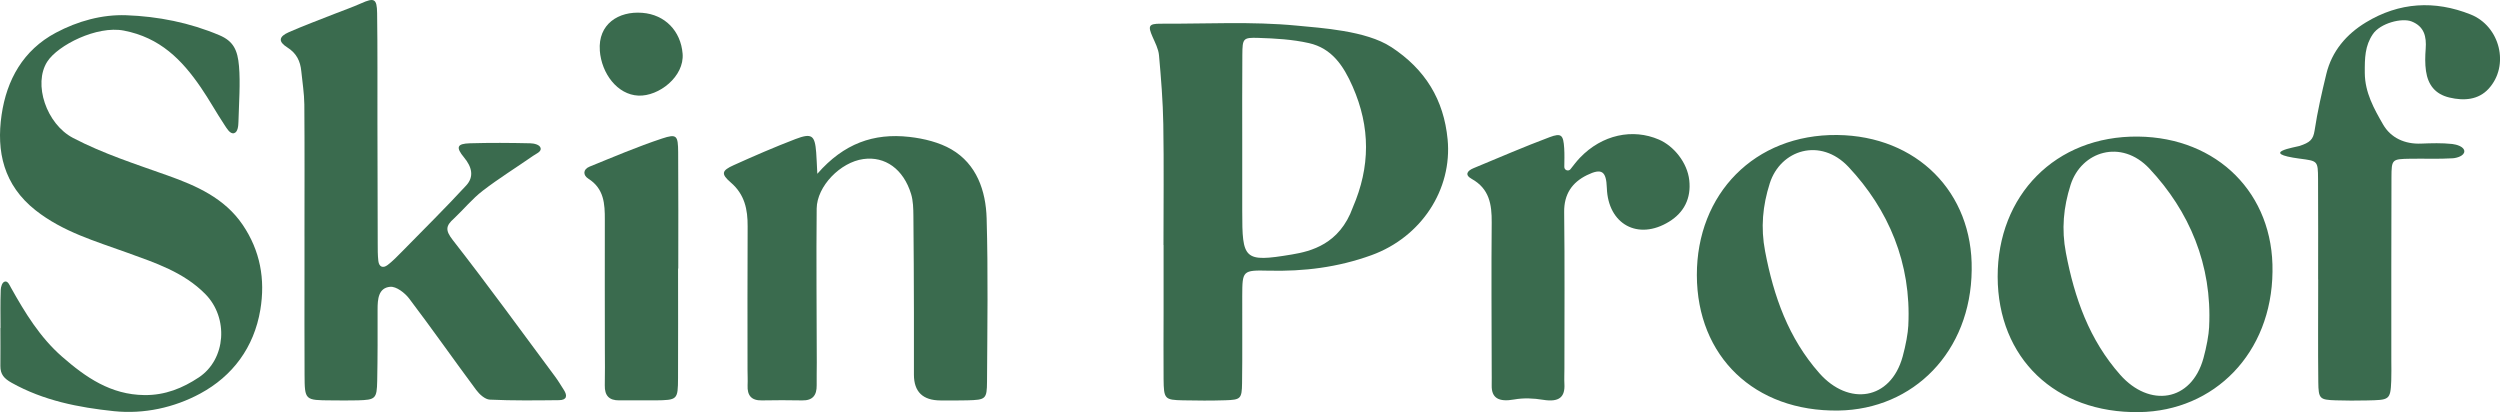 <?xml version="1.0" encoding="UTF-8"?> <svg xmlns="http://www.w3.org/2000/svg" id="_Слой_2" data-name="Слой 2" viewBox="0 0 715.16 117.89"><defs><style> .cls-1 { fill: #3a6b4e; } </style></defs><g id="_Слой_2-2" data-name="Слой 2"><g><path class="cls-1" d="m397.93,13.42c9.84,6.43,15.09,15.13,16.18,26.44,1.38,14.32-7.51,27.95-21.76,33.13-9.68,3.51-19.34,4.68-29.43,4.44-7.51-.18-7.53-.01-7.56,7.25-.03,8.31.07,16.62-.05,24.93-.06,4.46-.41,4.75-4.73,4.89-4.05.13-8.1.11-12.15.02-5.27-.11-5.51-.37-5.57-6.07-.06-6.39,0-12.79,0-19.18,0-6.39,0-12.79,0-19.18h-.03c0-11.51.14-23.02-.05-34.52-.11-6.59-.64-13.18-1.23-19.75-.16-1.82-1.11-3.6-1.86-5.32-1.33-3.05-1.13-3.74,2.35-3.72,12.98.07,26.03-.7,38.95.55,6.87.67,19.78,1.42,26.92,6.09Zm-10.93,45.89c5-11.56,5.07-22.91-.06-34.56-2.64-6-5.97-10.95-12.51-12.42-4.7-1.06-9.63-1.34-14.47-1.49-4.38-.14-4.53.16-4.57,4.82-.08,8.52-.02,17.03-.03,25.55,0,6.39,0,12.78,0,19.16,0,13.85.39,14.74,14.19,12.43,5.44-.91,13.66-2.92,17.45-13.48Z"></path><path class="cls-1" d="m87.1,67.6c0-12.57.06-25.14-.04-37.72-.03-3.17-.56-6.34-.87-9.51-.28-2.9-1.36-5.14-4.02-6.82-2.64-1.66-2.42-3.09.47-4.35,4.28-1.87,8.66-3.5,13.01-5.22,2.56-1.01,5.16-1.91,7.67-3.03,3.71-1.66,4.5-1.38,4.56,2.77.15,10.44.07,20.88.09,31.32.02,11.51.04,23.01.08,34.52,0,1.7-.01,3.42.18,5.1.2,1.72,1.35,2.16,2.67,1.14,1.5-1.16,2.84-2.54,4.17-3.9,6.13-6.25,12.36-12.41,18.29-18.84,2.32-2.52,1.63-5.31-.6-8-2.46-2.97-2.01-3.96,1.65-4.07,5.75-.17,11.51-.13,17.26,0,1.01.02,2.82.35,3,1.45.16.99-1.33,1.56-2.14,2.12-4.81,3.35-9.82,6.45-14.46,10.02-2.99,2.31-5.28,5.16-8.21,7.93-2.37,2.1-2.52,3.36-.33,6.17,10.02,12.84,19.59,26.02,29.3,39.1.89,1.19,1.64,2.49,2.45,3.74,1.11,1.7.85,2.93-1.35,2.95-6.6.07-13.22.16-19.81-.15-1.36-.06-2.98-1.52-3.9-2.77-6.45-8.68-12.65-17.54-19.18-26.15-1.24-1.63-3.7-3.52-5.43-3.36-3.39.31-3.6,3.56-3.6,6.48.01,6.82.03,13.64-.11,20.46-.1,5.09-.5,5.4-5.52,5.54-2.56.07-5.11.03-7.67.01-7.5-.04-7.55-.04-7.59-7.3-.05-10.01-.02-20.03-.02-30.05,0-3.2,0-6.39,0-9.59h-.02Z"></path><path class="cls-1" d="m.15,93.81c0-3.62-.08-7.25.06-10.87.03-.82.37-2.29,1.28-2.41.8-.1,1.26,1.07,1.64,1.75,4.03,7.2,8.32,14.24,14.6,19.73,6.77,5.92,13.94,10.92,23.62,11.01,5.91.06,10.93-2,15.53-5.06,7.81-5.2,8.54-17.05,1.87-23.82-6.19-6.29-14.31-8.93-22.26-11.82-9.13-3.31-18.43-5.95-26.31-12.16C1.03,52.94-1.08,43.33.46,32.83,1.92,22.87,6.6,14.35,15.98,9.36c6.28-3.34,13.23-5.25,20.15-5,9.09.33,18.11,2.11,26.64,5.72,4.01,1.7,5.21,4.26,5.6,8.84.42,4.83-.02,10.65-.16,15.98-.03,1.08-.16,2.94-1.29,3.21s-2.06-1.41-2.7-2.37c-2.34-3.52-4.38-7.25-6.77-10.73-5.44-7.94-11.67-14.26-22.02-16.26-7.71-1.49-18.89,4.17-21.92,8.9-4.08,6.38-.23,17.82,7.37,21.8,8.66,4.53,17.93,7.49,27.1,10.76,8.17,2.91,16.26,6.45,21.45,14.11,5.01,7.4,6.5,15.57,5.04,24.31-1.81,10.77-7.92,18.95-17.2,23.96-7.45,4.02-16.08,5.92-24.68,5.03-10.12-1.06-20.11-3.01-29.24-8.11-2.2-1.23-3.26-2.43-3.24-4.82.04-3.62,0-7.25,0-10.87,0,0,.01,0,.02,0Z"></path><path class="cls-1" d="m233.83,49.69c7.56-8.65,16.1-11.67,26.28-10.53,4.26.47,8.67,1.6,12.04,3.56,7.26,4.22,9.86,11.87,10.09,19.73.44,15.56.2,31.14.11,46.71-.03,5.03-.38,5.22-5.63,5.36-2.56.07-5.12.04-7.68.03q-7.58-.03-7.6-7.34c-.01-5.97.02-11.94,0-17.92-.03-9.17-.05-18.34-.15-27.51-.02-2.11-.06-4.33-.67-6.31-2.19-7.12-7.43-10.83-13.65-9.97-6.55.9-13.28,7.75-13.35,14.17-.14,14.72,0,29.43.03,44.15,0,2.13-.06,4.27-.03,6.4.04,2.84-1.13,4.39-4.16,4.32-3.84-.08-7.68-.07-11.52,0-3.03.06-4.21-1.44-4.08-4.33.07-1.49-.02-2.99-.02-4.48,0-13.65-.05-27.3.03-40.95.03-4.88-.83-9.15-4.84-12.59-2.85-2.45-2.58-3.4.85-4.94,5.81-2.62,11.67-5.17,17.62-7.45,4.74-1.81,5.6-1.12,5.98,3.82.13,1.68.18,3.38.32,6.09Z"></path><path class="cls-1" d="m564.03,77.24c-.23,23.36-16.65,39.89-38.12,40.2-23.99.35-40.45-15.44-40.5-38.72-.05-23.23,16.5-40.36,40.17-40.1,22.71.25,38.82,16.36,38.45,38.62Zm-18.13,15.79c.9-17.7-5.66-33.09-17.1-45.27-8.03-8.55-19.46-4.94-22.53,4.68-2.04,6.4-2.63,12.67-1.34,19.43,2.46,12.93,6.68,24.88,15.54,34.9,8.32,9.41,20.35,7.77,23.81-4.76.89-3.25,1.51-6.62,1.63-8.99Z"></path><path class="cls-1" d="m657.95,45.39c5.04.68,5.13.57,5.16,5.8.06,9.59.02,19.17.02,28.76h.02c0,9.8-.08,19.6.03,29.4.06,4.72.39,5.02,4.97,5.17,2.97.1,5.96.1,8.93.03,6.39-.14,6.75-.05,6.97-5.62.08-1.91.02-3.83.02-5.75,0-17.47-.02-34.94.04-52.4.02-5.24.13-5.28,5.39-5.37,4.05-.07,8.1.12,12.14-.13,1.14-.07,3.31-.69,3.31-2s-2.23-1.96-3.44-2.09c-2.95-.32-5.96-.23-8.93-.11-4.67.19-8.65-1.64-10.85-5.44-2.59-4.49-5.21-9.14-5.25-14.75-.03-4.34.04-7.78,2.31-11.13,2.1-3.11,8.29-4.75,11.12-3.61,3.59,1.44,4.25,4.34,3.99,7.81-.16,2.12-.22,4.29.09,6.38.57,3.88,2.57,6.58,6.68,7.56,4.23,1.01,8.32.66,11.22-2.5,6.1-6.64,3.29-17.9-5.13-21.26-10.32-4.12-20.46-3.5-29.97,2.27-5.57,3.38-9.74,8.22-11.32,14.77-1.29,5.34-2.53,10.72-3.35,16.15-.4,2.63-1.33,3.43-4.33,4.43-1,.33-12,2,.16,3.64Z"></path><path class="cls-1" d="m449.27,48.38c.87-1.1,1.71-2.22,2.67-3.23,6.38-6.67,15.14-8.45,22.62-5.22,4.23,1.82,8.12,6.56,8.68,11.63.57,5.16-1.48,9.22-5.8,11.87-8.86,5.43-17.42.73-17.78-9.62-.17-4.85-1.42-5.79-5.67-3.72-4.3,2.1-6.61,5.47-6.54,10.61.18,14.91.07,29.81.07,44.72,0,1.49-.08,2.99,0,4.47.19,3.61-1.4,5.24-6.09,4.48-2.75-.45-5.56-.58-8.3-.09-4.43.79-6.48-.45-6.41-4,.03-1.49,0-2.98,0-4.47-.02-14.06-.13-28.11,0-42.17.05-5.19-.69-9.67-5.73-12.47-2.13-1.18-1.19-2.35.53-3.06,7.24-3,14.44-6.12,21.77-8.87,3.37-1.26,3.93-.64,4.17,3.17.11,1.77.05,3.55.03,5.33-.01.96,1.19,1.39,1.79.64Z"></path><path class="cls-1" d="m193.97,76.81c0,10.45.04,20.89-.01,31.34-.03,6.23-.15,6.3-6.54,6.38-3.41.04-6.82-.05-10.23,0-2.96.04-4.24-1.36-4.18-4.29.08-3.41.03-6.82.02-10.23,0-12.37-.05-24.73-.01-37.1.02-4.6-.21-8.94-4.71-11.79-1.58-1-1.57-2.67.34-3.45,6.87-2.79,13.7-5.71,20.73-8.04,4.22-1.4,4.58-.88,4.62,3.92.08,11.09.03,22.17.03,33.26h-.05Z"></path><path class="cls-1" d="m171.59,14.45c-.55-7.5,5.29-11.33,12.16-10.78,6.48.51,10.99,5.18,11.52,11.69s-6.78,12.26-12.68,11.99c-5.95-.27-10.52-6.28-11.01-12.9Z"></path><path class="cls-1" d="m650.08,77.69c-.23,23.36-16.65,39.89-38.12,40.2-23.99.35-40.45-15.44-40.5-38.72-.05-23.23,16.5-40.36,40.17-40.1,22.71.25,38.82,16.36,38.45,38.62Zm-18.13,15.79c.9-17.7-5.66-33.09-17.1-45.27-8.03-8.55-19.46-4.94-22.53,4.68-2.04,6.4-2.63,12.67-1.34,19.43,2.46,12.93,6.68,24.88,15.54,34.9,8.32,9.41,20.35,7.77,23.81-4.76.89-3.25,1.51-6.62,1.63-8.99Z"></path></g></g></svg> 